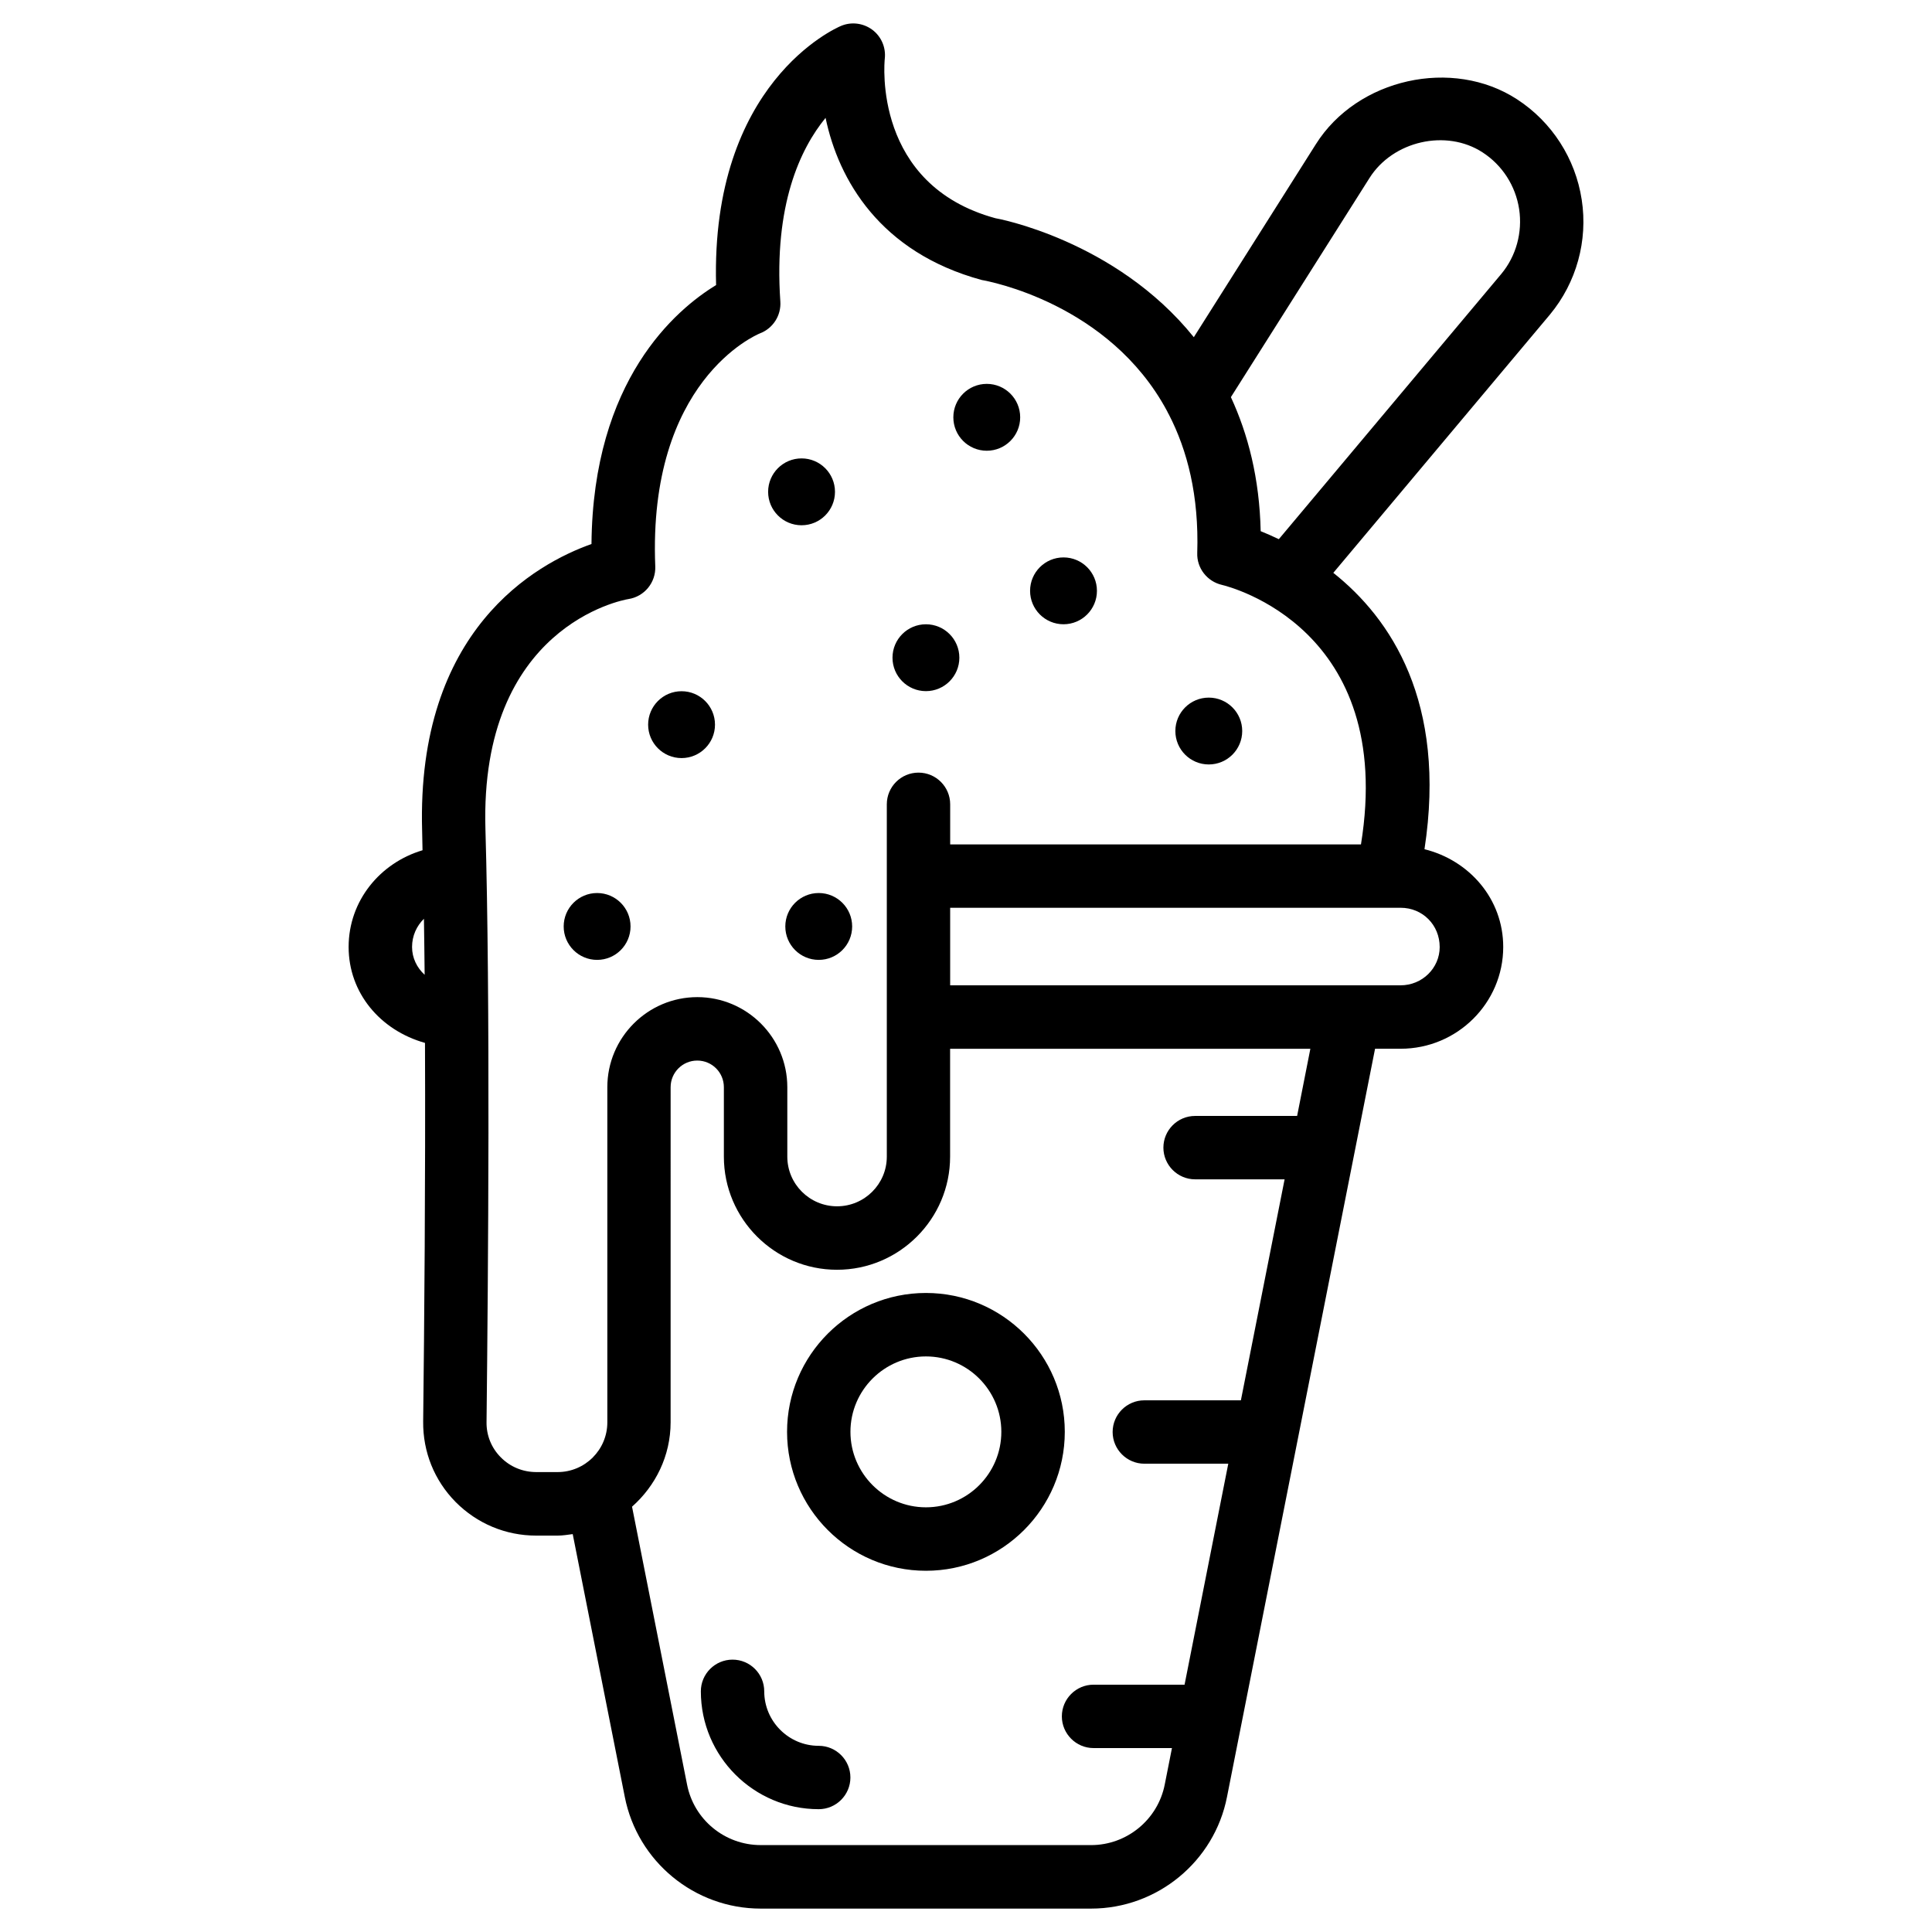 <?xml version="1.0" encoding="UTF-8"?>
<!-- Uploaded to: SVG Repo, www.svgrepo.com, Generator: SVG Repo Mixer Tools -->
<svg fill="#000000" width="800px" height="800px" version="1.1" viewBox="144 144 512 512" xmlns="http://www.w3.org/2000/svg">
 <g>
  <path d="m563.17 196.92c-1.66-10.914-7.914-20.613-17.129-26.598-17.066-11.125-42.34-5.582-53.34 11.922l-32.328 51.117c-20.781-25.82-52.418-31.531-52.586-31.531-32.371-8.836-29.453-40.977-29.305-42.34 0.316-2.961-0.965-5.856-3.336-7.621-2.371-1.742-5.5-2.164-8.25-1.008-1.469 0.609-34.594 15.176-33.125 68.688-10.664 6.488-32.645 25.148-33.023 68.621-14.672 5.207-46.434 22.695-44.879 76.055 0.043 1.594 0.082 3.441 0.105 5.102-11.211 3.336-19.586 13.352-19.586 25.633 0 12.156 8.355 22.082 20.238 25.422 0.148 36.398-0.188 75.195-0.484 100.34-0.082 8.039 2.961 15.598 8.586 21.309 5.688 5.731 13.266 8.922 21.391 8.922h5.625c1.387 0 2.707-0.23 4.031-0.398l13.793 69.609c3.356 17.168 18.492 29.637 36.02 29.637h87.559c17.527 0 32.684-12.492 36.023-29.621l39.234-198.25h6.781c14.988 0 27.184-12.113 27.184-26.977 0-12.742-9.004-22.965-20.867-25.902 5.984-39.086-9.004-61.211-24.16-73.242l57.434-68.477c6.988-8.438 10.074-19.539 8.395-30.414zm-309.97 198.04c0-2.961 1.219-5.582 3.148-7.473 0.062 4.848 0.148 9.719 0.188 14.84-2.031-1.848-3.336-4.449-3.336-7.367zm234.55 44.777h-27.039c-4.641 0-8.398 3.777-8.398 8.398 0 4.617 3.777 8.398 8.398 8.398h23.723l-11.586 58.566h-25.59c-4.641 0-8.398 3.777-8.398 8.398 0 4.617 3.777 8.398 8.398 8.398h22.25l-11.586 58.566-24.121-0.004c-4.641 0-8.398 3.777-8.398 8.398 0 4.617 3.777 8.398 8.398 8.398h20.781l-1.91 9.656c-1.828 9.301-10.035 16.059-19.543 16.059l-87.539-0.004c-9.508 0-17.719-6.738-19.523-16.102l-14.57-73.578c6.215-5.5 10.223-13.457 10.223-22.379l0.004-88.793c0-3.906 3.168-7.055 7.055-7.055 3.906 0 7.055 3.148 7.055 7.055v18.41c0 16.52 13.457 29.977 29.977 29.977 16.52 0 29.977-13.457 29.977-29.977v-28.59h95.473zm37.785-44.777c0 5.625-4.66 10.16-10.371 10.16h-119.36v-20.551h119.38c5.812 0 10.348 4.555 10.348 10.391zm-20.867-27.184h-108.86v-10.625c0-4.641-3.758-8.398-8.398-8.398-4.637 0.004-8.395 3.762-8.395 8.398v93.371c0 7.262-5.918 13.16-13.184 13.16-7.262 0-13.184-5.898-13.184-13.16v-18.406c0-13.16-10.707-23.867-23.848-23.867s-23.848 10.707-23.848 23.867v88.816c0 7.285-5.918 13.184-13.184 13.184h-5.625c-3.59 0-6.949-1.387-9.445-3.926-2.457-2.477-3.801-5.773-3.758-9.277 0.441-39.402 1.008-112.22-0.293-157.19-1.574-53.699 36.336-60.711 37.891-60.965 4.219-0.652 7.285-4.367 7.117-8.648-1.996-49.078 26.637-61.316 27.77-61.777 3.445-1.324 5.629-4.746 5.375-8.441-1.762-25.59 5.289-40.473 11.988-48.66 3.422 16.414 14.422 35.645 41.395 42.973 1.805 0.316 33.797 6.191 49.102 34.723 0.168 0.273 0.25 0.586 0.441 0.84 4.953 9.574 8.039 21.602 7.559 36.777-0.148 4.008 2.625 7.559 6.551 8.461 1.926 0.461 46.117 11.523 36.836 68.77zm37.199-151.19-58.965 70.301c-1.742-0.82-3.379-1.555-4.809-2.121-0.316-14.066-3.359-25.715-7.894-35.52l36.715-58.043c6.215-9.887 20.363-13.078 29.977-6.824 5.227 3.379 8.754 8.859 9.699 15.051 0.922 6.156-0.797 12.434-4.723 17.156z"/>
  <path d="m389.38 486.65c-20.301 0-36.801 16.5-36.801 36.801s16.5 36.82 36.801 36.82 36.801-16.52 36.801-36.82-16.5-36.801-36.801-36.801zm0 56.805c-11.02 0-20.004-8.984-20.004-20.004s8.984-19.984 20.004-19.984 19.984 8.965 19.984 19.984-8.941 20.004-19.984 20.004z"/>
  <path d="m360.97 606.66c-7.957 0-14.441-6.488-14.441-14.441 0-4.641-3.758-8.398-8.398-8.398-4.641 0-8.398 3.777-8.398 8.398 0 17.215 14 31.234 31.234 31.234 4.641 0 8.398-3.777 8.398-8.398 0.004-4.613-3.754-8.395-8.395-8.395z"/>
  <path d="m414.36 254.59c0 4.894-3.965 8.859-8.855 8.859-4.894 0-8.859-3.965-8.859-8.859 0-4.891 3.965-8.859 8.859-8.859 4.891 0 8.855 3.969 8.855 8.859"/>
  <path d="m365.28 274.34c0 4.894-3.965 8.859-8.859 8.859-4.891 0-8.859-3.965-8.859-8.859 0-4.891 3.969-8.859 8.859-8.859 4.894 0 8.859 3.969 8.859 8.859"/>
  <path d="m389.38 309.44c-4.891 0-8.859 3.969-8.859 8.859s3.969 8.859 8.859 8.859 8.859-3.969 8.859-8.859-3.965-8.859-8.859-8.859z"/>
  <path d="m333.48 336.04c0 4.894-3.969 8.859-8.859 8.859-4.894 0-8.859-3.965-8.859-8.859 0-4.891 3.965-8.859 8.859-8.859 4.891 0 8.859 3.969 8.859 8.859"/>
  <path d="m434.7 300.58c0 4.891-3.969 8.855-8.859 8.855-4.894 0-8.859-3.965-8.859-8.855 0-4.894 3.965-8.859 8.859-8.859 4.891 0 8.859 3.965 8.859 8.859"/>
  <path d="m473.2 337.73c0 4.894-3.969 8.859-8.859 8.859-4.894 0-8.859-3.965-8.859-8.859 0-4.891 3.965-8.855 8.859-8.855 4.891 0 8.859 3.965 8.859 8.855"/>
  <path d="m311.1 389.52c0 4.891-3.965 8.859-8.859 8.859-4.891 0-8.859-3.969-8.859-8.859 0-4.891 3.969-8.859 8.859-8.859 4.894 0 8.859 3.969 8.859 8.859"/>
  <path d="m369.83 389.52c0 4.891-3.965 8.859-8.859 8.859-4.891 0-8.855-3.969-8.855-8.859 0-4.891 3.965-8.859 8.855-8.859 4.894 0 8.859 3.969 8.859 8.859"/>
 </g>
</svg>